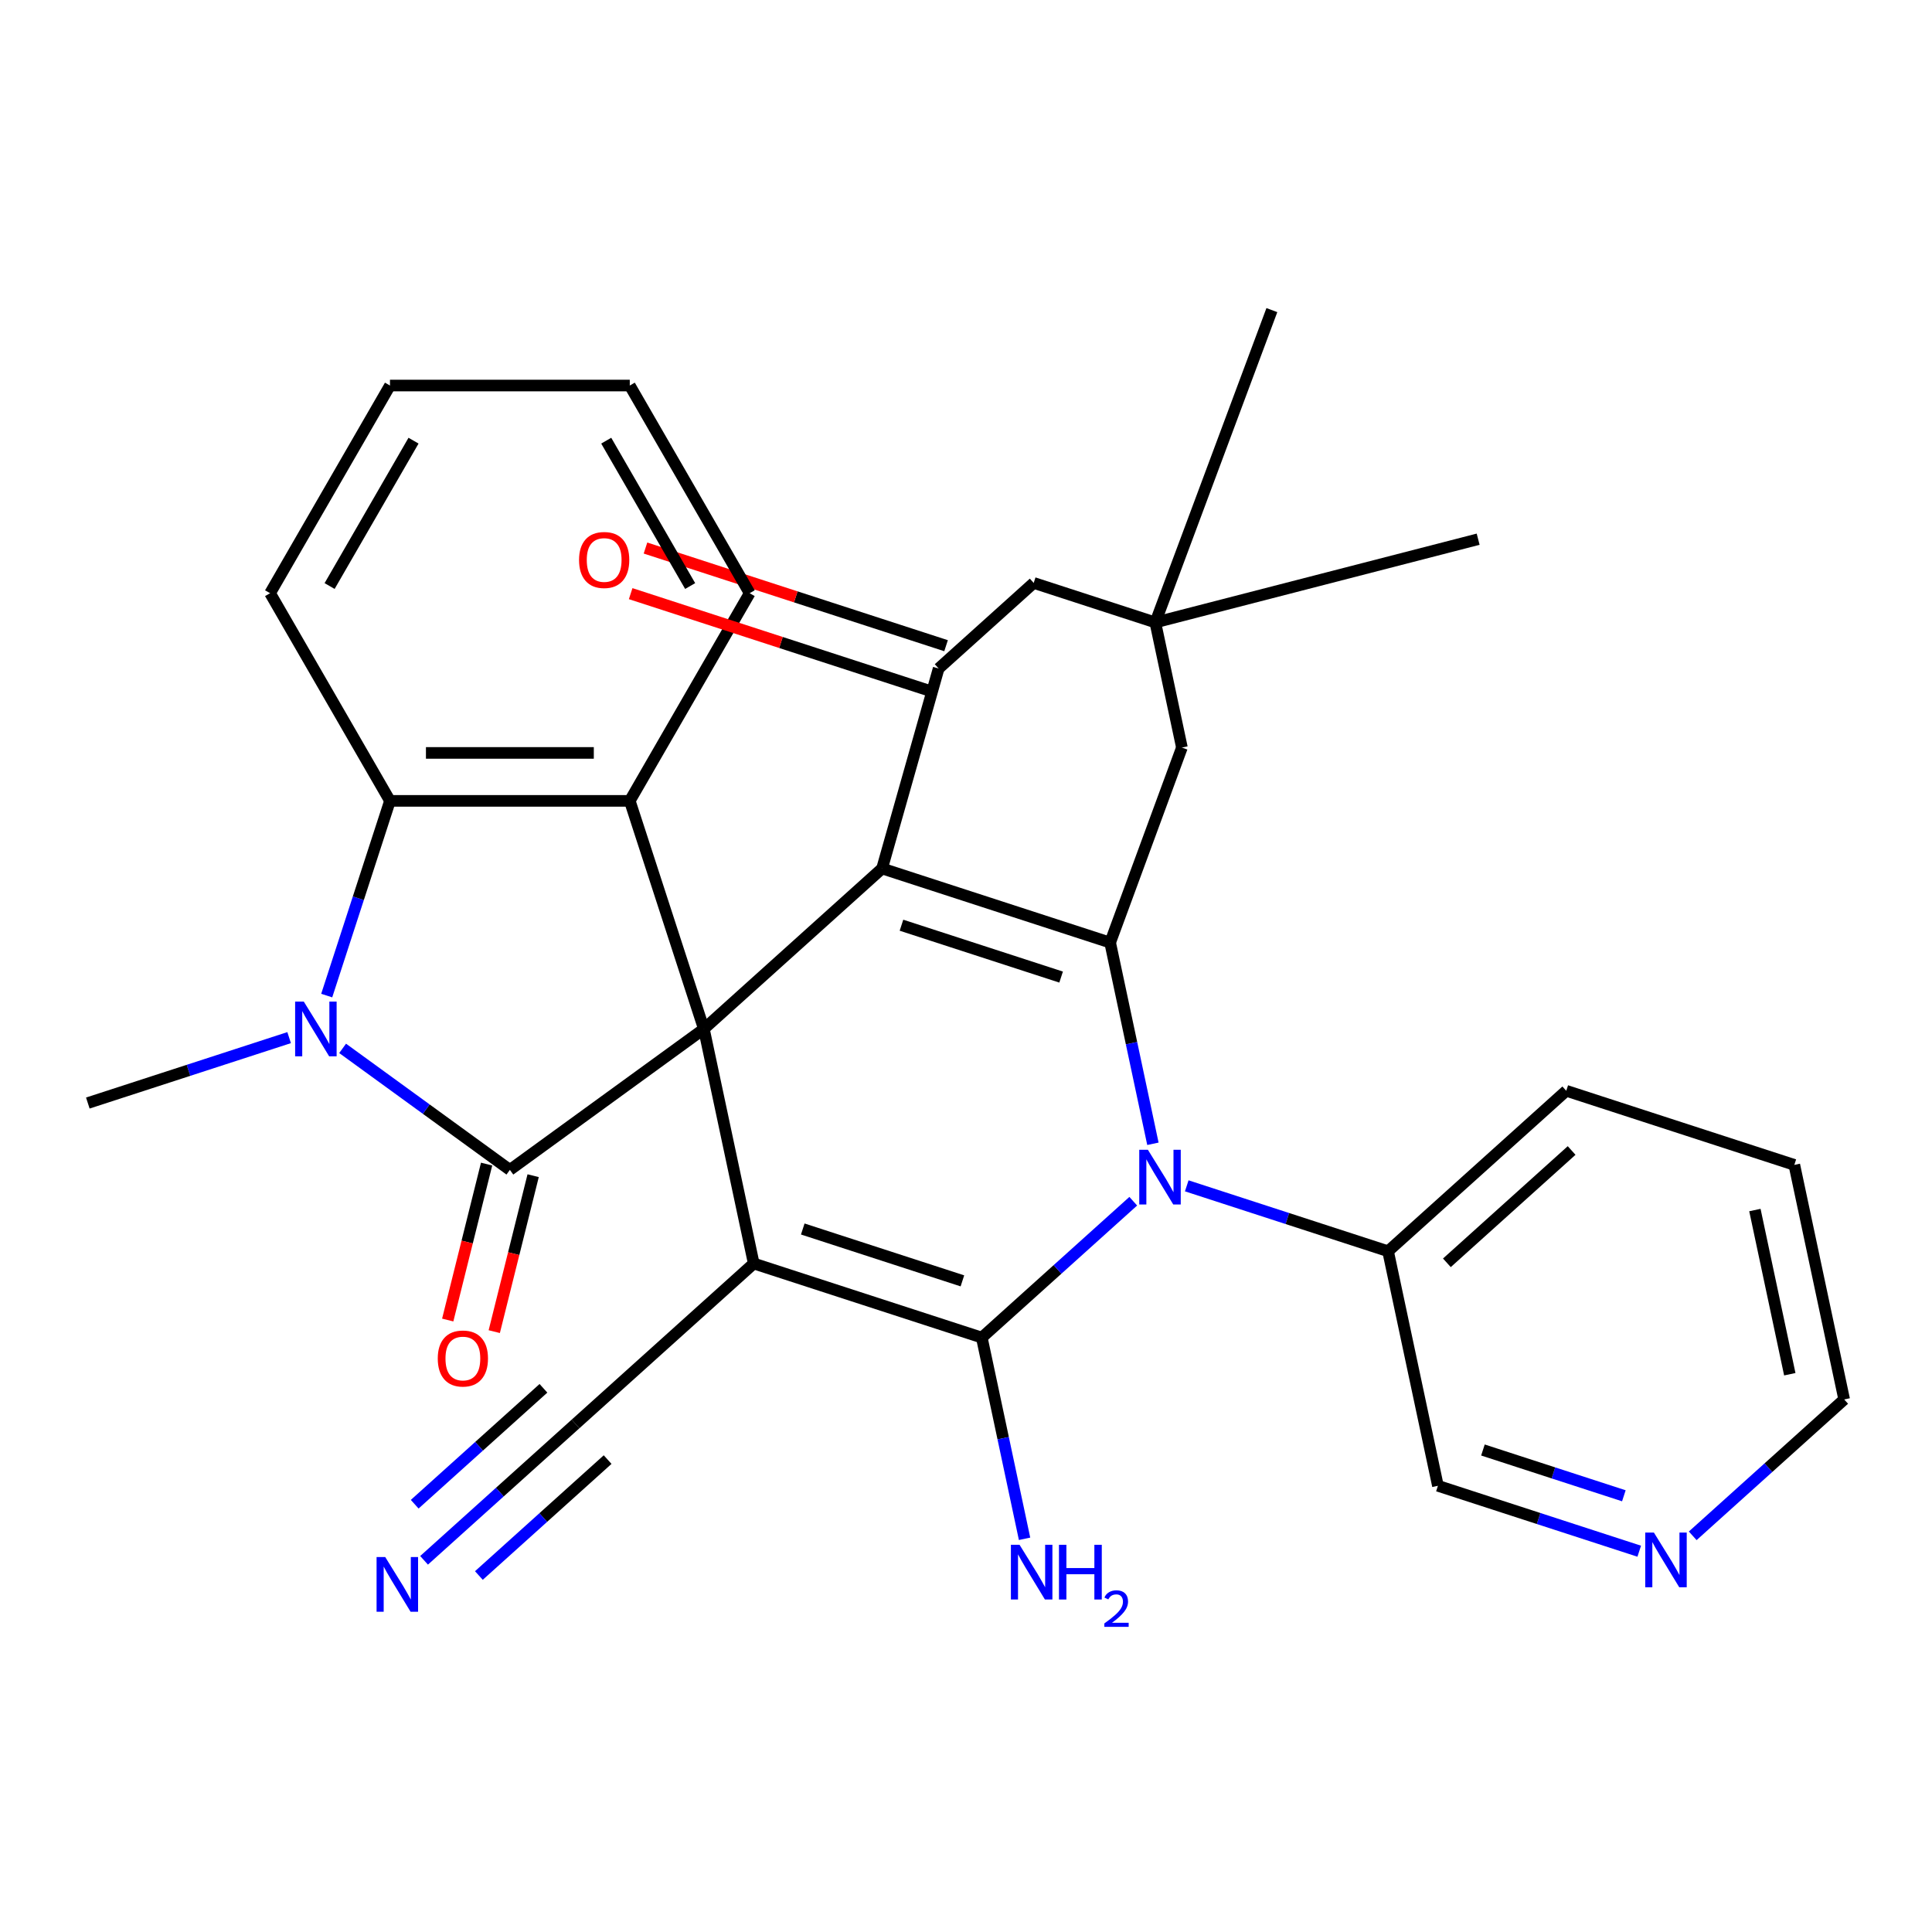 <?xml version='1.0' encoding='iso-8859-1'?>
<svg version='1.1' baseProfile='full'
              xmlns='http://www.w3.org/2000/svg'
                      xmlns:rdkit='http://www.rdkit.org/xml'
                      xmlns:xlink='http://www.w3.org/1999/xlink'
                  xml:space='preserve'
width='1000px' height='1000px' viewBox='0 0 1000 1000'>
<!-- END OF HEADER -->
<rect style='opacity:1.0;fill:#FFFFFF;stroke:none' width='1000' height='1000' x='0' y='0'> </rect>
<path class='bond-0' d='M 364.326,532.576 L 390.132,653.983' style='fill:none;fill-rule:evenodd;stroke:#000000;stroke-width:6px;stroke-linecap:butt;stroke-linejoin:miter;stroke-opacity:1' />
<path class='bond-1' d='M 364.326,532.576 L 456.565,449.525' style='fill:none;fill-rule:evenodd;stroke:#000000;stroke-width:6px;stroke-linecap:butt;stroke-linejoin:miter;stroke-opacity:1' />
<path class='bond-3' d='M 364.326,532.576 L 263.912,605.531' style='fill:none;fill-rule:evenodd;stroke:#000000;stroke-width:6px;stroke-linecap:butt;stroke-linejoin:miter;stroke-opacity:1' />
<path class='bond-7' d='M 364.326,532.576 L 325.972,414.532' style='fill:none;fill-rule:evenodd;stroke:#000000;stroke-width:6px;stroke-linecap:butt;stroke-linejoin:miter;stroke-opacity:1' />
<path class='bond-2' d='M 390.132,653.983 L 508.176,692.337' style='fill:none;fill-rule:evenodd;stroke:#000000;stroke-width:6px;stroke-linecap:butt;stroke-linejoin:miter;stroke-opacity:1' />
<path class='bond-2' d='M 415.51,636.127 L 498.14,662.975' style='fill:none;fill-rule:evenodd;stroke:#000000;stroke-width:6px;stroke-linecap:butt;stroke-linejoin:miter;stroke-opacity:1' />
<path class='bond-10' d='M 390.132,653.983 L 297.894,737.034' style='fill:none;fill-rule:evenodd;stroke:#000000;stroke-width:6px;stroke-linecap:butt;stroke-linejoin:miter;stroke-opacity:1' />
<path class='bond-4' d='M 456.565,449.525 L 574.608,487.879' style='fill:none;fill-rule:evenodd;stroke:#000000;stroke-width:6px;stroke-linecap:butt;stroke-linejoin:miter;stroke-opacity:1' />
<path class='bond-4' d='M 466.6,478.887 L 549.231,505.735' style='fill:none;fill-rule:evenodd;stroke:#000000;stroke-width:6px;stroke-linecap:butt;stroke-linejoin:miter;stroke-opacity:1' />
<path class='bond-8' d='M 456.565,449.525 L 485.846,346.017' style='fill:none;fill-rule:evenodd;stroke:#000000;stroke-width:6px;stroke-linecap:butt;stroke-linejoin:miter;stroke-opacity:1' />
<path class='bond-17' d='M 508.176,692.337 L 519.244,744.409' style='fill:none;fill-rule:evenodd;stroke:#000000;stroke-width:6px;stroke-linecap:butt;stroke-linejoin:miter;stroke-opacity:1' />
<path class='bond-17' d='M 519.244,744.409 L 530.312,796.481' style='fill:none;fill-rule:evenodd;stroke:#0000FF;stroke-width:6px;stroke-linecap:butt;stroke-linejoin:miter;stroke-opacity:1' />
<path class='bond-32' d='M 508.176,692.337 L 547.374,657.044' style='fill:none;fill-rule:evenodd;stroke:#000000;stroke-width:6px;stroke-linecap:butt;stroke-linejoin:miter;stroke-opacity:1' />
<path class='bond-32' d='M 547.374,657.044 L 586.571,621.75' style='fill:none;fill-rule:evenodd;stroke:#0000FF;stroke-width:6px;stroke-linecap:butt;stroke-linejoin:miter;stroke-opacity:1' />
<path class='bond-6' d='M 263.912,605.531 L 220.627,574.083' style='fill:none;fill-rule:evenodd;stroke:#000000;stroke-width:6px;stroke-linecap:butt;stroke-linejoin:miter;stroke-opacity:1' />
<path class='bond-6' d='M 220.627,574.083 L 177.341,542.634' style='fill:none;fill-rule:evenodd;stroke:#0000FF;stroke-width:6px;stroke-linecap:butt;stroke-linejoin:miter;stroke-opacity:1' />
<path class='bond-15' d='M 251.869,602.528 L 241.805,642.885' style='fill:none;fill-rule:evenodd;stroke:#000000;stroke-width:6px;stroke-linecap:butt;stroke-linejoin:miter;stroke-opacity:1' />
<path class='bond-15' d='M 241.805,642.885 L 231.74,683.243' style='fill:none;fill-rule:evenodd;stroke:#FF0000;stroke-width:6px;stroke-linecap:butt;stroke-linejoin:miter;stroke-opacity:1' />
<path class='bond-15' d='M 275.955,608.535 L 265.891,648.892' style='fill:none;fill-rule:evenodd;stroke:#000000;stroke-width:6px;stroke-linecap:butt;stroke-linejoin:miter;stroke-opacity:1' />
<path class='bond-15' d='M 265.891,648.892 L 255.826,689.25' style='fill:none;fill-rule:evenodd;stroke:#FF0000;stroke-width:6px;stroke-linecap:butt;stroke-linejoin:miter;stroke-opacity:1' />
<path class='bond-5' d='M 574.608,487.879 L 585.677,539.951' style='fill:none;fill-rule:evenodd;stroke:#000000;stroke-width:6px;stroke-linecap:butt;stroke-linejoin:miter;stroke-opacity:1' />
<path class='bond-5' d='M 585.677,539.951 L 596.745,592.023' style='fill:none;fill-rule:evenodd;stroke:#0000FF;stroke-width:6px;stroke-linecap:butt;stroke-linejoin:miter;stroke-opacity:1' />
<path class='bond-12' d='M 574.608,487.879 L 611.759,386.929' style='fill:none;fill-rule:evenodd;stroke:#000000;stroke-width:6px;stroke-linecap:butt;stroke-linejoin:miter;stroke-opacity:1' />
<path class='bond-16' d='M 614.257,613.784 L 666.357,630.712' style='fill:none;fill-rule:evenodd;stroke:#0000FF;stroke-width:6px;stroke-linecap:butt;stroke-linejoin:miter;stroke-opacity:1' />
<path class='bond-16' d='M 666.357,630.712 L 718.458,647.641' style='fill:none;fill-rule:evenodd;stroke:#000000;stroke-width:6px;stroke-linecap:butt;stroke-linejoin:miter;stroke-opacity:1' />
<path class='bond-20' d='M 149.655,537.074 L 97.555,554.003' style='fill:none;fill-rule:evenodd;stroke:#0000FF;stroke-width:6px;stroke-linecap:butt;stroke-linejoin:miter;stroke-opacity:1' />
<path class='bond-20' d='M 97.555,554.003 L 45.455,570.931' style='fill:none;fill-rule:evenodd;stroke:#000000;stroke-width:6px;stroke-linecap:butt;stroke-linejoin:miter;stroke-opacity:1' />
<path class='bond-31' d='M 169.107,515.313 L 185.48,464.923' style='fill:none;fill-rule:evenodd;stroke:#0000FF;stroke-width:6px;stroke-linecap:butt;stroke-linejoin:miter;stroke-opacity:1' />
<path class='bond-31' d='M 185.48,464.923 L 201.853,414.532' style='fill:none;fill-rule:evenodd;stroke:#000000;stroke-width:6px;stroke-linecap:butt;stroke-linejoin:miter;stroke-opacity:1' />
<path class='bond-9' d='M 325.972,414.532 L 201.853,414.532' style='fill:none;fill-rule:evenodd;stroke:#000000;stroke-width:6px;stroke-linecap:butt;stroke-linejoin:miter;stroke-opacity:1' />
<path class='bond-9' d='M 307.354,389.709 L 220.471,389.709' style='fill:none;fill-rule:evenodd;stroke:#000000;stroke-width:6px;stroke-linecap:butt;stroke-linejoin:miter;stroke-opacity:1' />
<path class='bond-21' d='M 325.972,414.532 L 388.031,307.043' style='fill:none;fill-rule:evenodd;stroke:#000000;stroke-width:6px;stroke-linecap:butt;stroke-linejoin:miter;stroke-opacity:1' />
<path class='bond-14' d='M 485.846,346.017 L 535.04,301.723' style='fill:none;fill-rule:evenodd;stroke:#000000;stroke-width:6px;stroke-linecap:butt;stroke-linejoin:miter;stroke-opacity:1' />
<path class='bond-18' d='M 489.681,334.213 L 411.891,308.937' style='fill:none;fill-rule:evenodd;stroke:#000000;stroke-width:6px;stroke-linecap:butt;stroke-linejoin:miter;stroke-opacity:1' />
<path class='bond-18' d='M 411.891,308.937 L 334.102,283.662' style='fill:none;fill-rule:evenodd;stroke:#FF0000;stroke-width:6px;stroke-linecap:butt;stroke-linejoin:miter;stroke-opacity:1' />
<path class='bond-18' d='M 482.01,357.822 L 404.221,332.546' style='fill:none;fill-rule:evenodd;stroke:#000000;stroke-width:6px;stroke-linecap:butt;stroke-linejoin:miter;stroke-opacity:1' />
<path class='bond-18' d='M 404.221,332.546 L 326.431,307.271' style='fill:none;fill-rule:evenodd;stroke:#FF0000;stroke-width:6px;stroke-linecap:butt;stroke-linejoin:miter;stroke-opacity:1' />
<path class='bond-22' d='M 201.853,414.532 L 139.794,307.043' style='fill:none;fill-rule:evenodd;stroke:#000000;stroke-width:6px;stroke-linecap:butt;stroke-linejoin:miter;stroke-opacity:1' />
<path class='bond-11' d='M 297.894,737.034 L 258.697,772.328' style='fill:none;fill-rule:evenodd;stroke:#000000;stroke-width:6px;stroke-linecap:butt;stroke-linejoin:miter;stroke-opacity:1' />
<path class='bond-11' d='M 258.697,772.328 L 219.499,807.621' style='fill:none;fill-rule:evenodd;stroke:#0000FF;stroke-width:6px;stroke-linecap:butt;stroke-linejoin:miter;stroke-opacity:1' />
<path class='bond-11' d='M 281.284,718.586 L 247.966,748.586' style='fill:none;fill-rule:evenodd;stroke:#000000;stroke-width:6px;stroke-linecap:butt;stroke-linejoin:miter;stroke-opacity:1' />
<path class='bond-11' d='M 247.966,748.586 L 214.648,778.586' style='fill:none;fill-rule:evenodd;stroke:#0000FF;stroke-width:6px;stroke-linecap:butt;stroke-linejoin:miter;stroke-opacity:1' />
<path class='bond-11' d='M 314.504,755.482 L 281.186,785.481' style='fill:none;fill-rule:evenodd;stroke:#000000;stroke-width:6px;stroke-linecap:butt;stroke-linejoin:miter;stroke-opacity:1' />
<path class='bond-11' d='M 281.186,785.481 L 247.869,815.481' style='fill:none;fill-rule:evenodd;stroke:#0000FF;stroke-width:6px;stroke-linecap:butt;stroke-linejoin:miter;stroke-opacity:1' />
<path class='bond-34' d='M 611.759,386.929 L 597.996,322.179' style='fill:none;fill-rule:evenodd;stroke:#000000;stroke-width:6px;stroke-linecap:butt;stroke-linejoin:miter;stroke-opacity:1' />
<path class='bond-13' d='M 597.996,322.179 L 535.04,301.723' style='fill:none;fill-rule:evenodd;stroke:#000000;stroke-width:6px;stroke-linecap:butt;stroke-linejoin:miter;stroke-opacity:1' />
<path class='bond-24' d='M 597.996,322.179 L 765.084,279.09' style='fill:none;fill-rule:evenodd;stroke:#000000;stroke-width:6px;stroke-linecap:butt;stroke-linejoin:miter;stroke-opacity:1' />
<path class='bond-25' d='M 597.996,322.179 L 658.315,160.511' style='fill:none;fill-rule:evenodd;stroke:#000000;stroke-width:6px;stroke-linecap:butt;stroke-linejoin:miter;stroke-opacity:1' />
<path class='bond-23' d='M 718.458,647.641 L 744.264,769.047' style='fill:none;fill-rule:evenodd;stroke:#000000;stroke-width:6px;stroke-linecap:butt;stroke-linejoin:miter;stroke-opacity:1' />
<path class='bond-27' d='M 718.458,647.641 L 810.696,564.589' style='fill:none;fill-rule:evenodd;stroke:#000000;stroke-width:6px;stroke-linecap:butt;stroke-linejoin:miter;stroke-opacity:1' />
<path class='bond-27' d='M 748.904,653.63 L 813.471,595.494' style='fill:none;fill-rule:evenodd;stroke:#000000;stroke-width:6px;stroke-linecap:butt;stroke-linejoin:miter;stroke-opacity:1' />
<path class='bond-19' d='M 848.464,802.904 L 796.364,785.975' style='fill:none;fill-rule:evenodd;stroke:#0000FF;stroke-width:6px;stroke-linecap:butt;stroke-linejoin:miter;stroke-opacity:1' />
<path class='bond-19' d='M 796.364,785.975 L 744.264,769.047' style='fill:none;fill-rule:evenodd;stroke:#000000;stroke-width:6px;stroke-linecap:butt;stroke-linejoin:miter;stroke-opacity:1' />
<path class='bond-19' d='M 840.505,774.216 L 804.035,762.367' style='fill:none;fill-rule:evenodd;stroke:#0000FF;stroke-width:6px;stroke-linecap:butt;stroke-linejoin:miter;stroke-opacity:1' />
<path class='bond-19' d='M 804.035,762.367 L 767.565,750.517' style='fill:none;fill-rule:evenodd;stroke:#000000;stroke-width:6px;stroke-linecap:butt;stroke-linejoin:miter;stroke-opacity:1' />
<path class='bond-35' d='M 876.15,794.937 L 915.348,759.644' style='fill:none;fill-rule:evenodd;stroke:#0000FF;stroke-width:6px;stroke-linecap:butt;stroke-linejoin:miter;stroke-opacity:1' />
<path class='bond-35' d='M 915.348,759.644 L 954.545,724.35' style='fill:none;fill-rule:evenodd;stroke:#000000;stroke-width:6px;stroke-linecap:butt;stroke-linejoin:miter;stroke-opacity:1' />
<path class='bond-28' d='M 388.031,307.043 L 325.972,199.553' style='fill:none;fill-rule:evenodd;stroke:#000000;stroke-width:6px;stroke-linecap:butt;stroke-linejoin:miter;stroke-opacity:1' />
<path class='bond-28' d='M 357.224,303.331 L 313.783,228.088' style='fill:none;fill-rule:evenodd;stroke:#000000;stroke-width:6px;stroke-linecap:butt;stroke-linejoin:miter;stroke-opacity:1' />
<path class='bond-33' d='M 139.794,307.043 L 201.853,199.553' style='fill:none;fill-rule:evenodd;stroke:#000000;stroke-width:6px;stroke-linecap:butt;stroke-linejoin:miter;stroke-opacity:1' />
<path class='bond-33' d='M 170.601,303.331 L 214.042,228.088' style='fill:none;fill-rule:evenodd;stroke:#000000;stroke-width:6px;stroke-linecap:butt;stroke-linejoin:miter;stroke-opacity:1' />
<path class='bond-26' d='M 954.545,724.35 L 928.74,602.944' style='fill:none;fill-rule:evenodd;stroke:#000000;stroke-width:6px;stroke-linecap:butt;stroke-linejoin:miter;stroke-opacity:1' />
<path class='bond-26' d='M 926.393,711.3 L 908.329,626.316' style='fill:none;fill-rule:evenodd;stroke:#000000;stroke-width:6px;stroke-linecap:butt;stroke-linejoin:miter;stroke-opacity:1' />
<path class='bond-30' d='M 810.696,564.589 L 928.74,602.944' style='fill:none;fill-rule:evenodd;stroke:#000000;stroke-width:6px;stroke-linecap:butt;stroke-linejoin:miter;stroke-opacity:1' />
<path class='bond-29' d='M 325.972,199.553 L 201.853,199.553' style='fill:none;fill-rule:evenodd;stroke:#000000;stroke-width:6px;stroke-linecap:butt;stroke-linejoin:miter;stroke-opacity:1' />
<path  class='atom-6' d='M 594.154 595.126
L 603.434 610.126
Q 604.354 611.606, 605.834 614.286
Q 607.314 616.966, 607.394 617.126
L 607.394 595.126
L 611.154 595.126
L 611.154 623.446
L 607.274 623.446
L 597.314 607.046
Q 596.154 605.126, 594.914 602.926
Q 593.714 600.726, 593.354 600.046
L 593.354 623.446
L 589.674 623.446
L 589.674 595.126
L 594.154 595.126
' fill='#0000FF'/>
<path  class='atom-7' d='M 157.238 518.416
L 166.518 533.416
Q 167.438 534.896, 168.918 537.576
Q 170.398 540.256, 170.478 540.416
L 170.478 518.416
L 174.238 518.416
L 174.238 546.736
L 170.358 546.736
L 160.398 530.336
Q 159.238 528.416, 157.998 526.216
Q 156.798 524.016, 156.438 523.336
L 156.438 546.736
L 152.758 546.736
L 152.758 518.416
L 157.238 518.416
' fill='#0000FF'/>
<path  class='atom-12' d='M 199.396 805.926
L 208.676 820.926
Q 209.596 822.406, 211.076 825.086
Q 212.556 827.766, 212.636 827.926
L 212.636 805.926
L 216.396 805.926
L 216.396 834.246
L 212.516 834.246
L 202.556 817.846
Q 201.396 815.926, 200.156 813.726
Q 198.956 811.526, 198.596 810.846
L 198.596 834.246
L 194.916 834.246
L 194.916 805.926
L 199.396 805.926
' fill='#0000FF'/>
<path  class='atom-16' d='M 226.585 703.16
Q 226.585 696.36, 229.945 692.56
Q 233.305 688.76, 239.585 688.76
Q 245.865 688.76, 249.225 692.56
Q 252.585 696.36, 252.585 703.16
Q 252.585 710.04, 249.185 713.96
Q 245.785 717.84, 239.585 717.84
Q 233.345 717.84, 229.945 713.96
Q 226.585 710.08, 226.585 703.16
M 239.585 714.64
Q 243.905 714.64, 246.225 711.76
Q 248.585 708.84, 248.585 703.16
Q 248.585 697.6, 246.225 694.8
Q 243.905 691.96, 239.585 691.96
Q 235.265 691.96, 232.905 694.76
Q 230.585 697.56, 230.585 703.16
Q 230.585 708.88, 232.905 711.76
Q 235.265 714.64, 239.585 714.64
' fill='#FF0000'/>
<path  class='atom-18' d='M 527.722 799.584
L 537.002 814.584
Q 537.922 816.064, 539.402 818.744
Q 540.882 821.424, 540.962 821.584
L 540.962 799.584
L 544.722 799.584
L 544.722 827.904
L 540.842 827.904
L 530.882 811.504
Q 529.722 809.584, 528.482 807.384
Q 527.282 805.184, 526.922 804.504
L 526.922 827.904
L 523.242 827.904
L 523.242 799.584
L 527.722 799.584
' fill='#0000FF'/>
<path  class='atom-18' d='M 548.122 799.584
L 551.962 799.584
L 551.962 811.624
L 566.442 811.624
L 566.442 799.584
L 570.282 799.584
L 570.282 827.904
L 566.442 827.904
L 566.442 814.824
L 551.962 814.824
L 551.962 827.904
L 548.122 827.904
L 548.122 799.584
' fill='#0000FF'/>
<path  class='atom-18' d='M 571.654 826.91
Q 572.341 825.141, 573.978 824.164
Q 575.614 823.161, 577.885 823.161
Q 580.71 823.161, 582.294 824.692
Q 583.878 826.224, 583.878 828.943
Q 583.878 831.715, 581.818 834.302
Q 579.786 836.889, 575.562 839.952
L 584.194 839.952
L 584.194 842.064
L 571.602 842.064
L 571.602 840.295
Q 575.086 837.813, 577.146 835.965
Q 579.231 834.117, 580.234 832.454
Q 581.238 830.791, 581.238 829.075
Q 581.238 827.28, 580.34 826.276
Q 579.442 825.273, 577.885 825.273
Q 576.38 825.273, 575.377 825.88
Q 574.374 826.488, 573.661 827.834
L 571.654 826.91
' fill='#0000FF'/>
<path  class='atom-19' d='M 299.715 289.844
Q 299.715 283.044, 303.075 279.244
Q 306.435 275.444, 312.715 275.444
Q 318.995 275.444, 322.355 279.244
Q 325.715 283.044, 325.715 289.844
Q 325.715 296.724, 322.315 300.644
Q 318.915 304.524, 312.715 304.524
Q 306.475 304.524, 303.075 300.644
Q 299.715 296.764, 299.715 289.844
M 312.715 301.324
Q 317.035 301.324, 319.355 298.444
Q 321.715 295.524, 321.715 289.844
Q 321.715 284.284, 319.355 281.484
Q 317.035 278.644, 312.715 278.644
Q 308.395 278.644, 306.035 281.444
Q 303.715 284.244, 303.715 289.844
Q 303.715 295.564, 306.035 298.444
Q 308.395 301.324, 312.715 301.324
' fill='#FF0000'/>
<path  class='atom-20' d='M 856.047 793.242
L 865.327 808.242
Q 866.247 809.722, 867.727 812.402
Q 869.207 815.082, 869.287 815.242
L 869.287 793.242
L 873.047 793.242
L 873.047 821.562
L 869.167 821.562
L 859.207 805.162
Q 858.047 803.242, 856.807 801.042
Q 855.607 798.842, 855.247 798.162
L 855.247 821.562
L 851.567 821.562
L 851.567 793.242
L 856.047 793.242
' fill='#0000FF'/>
</svg>
